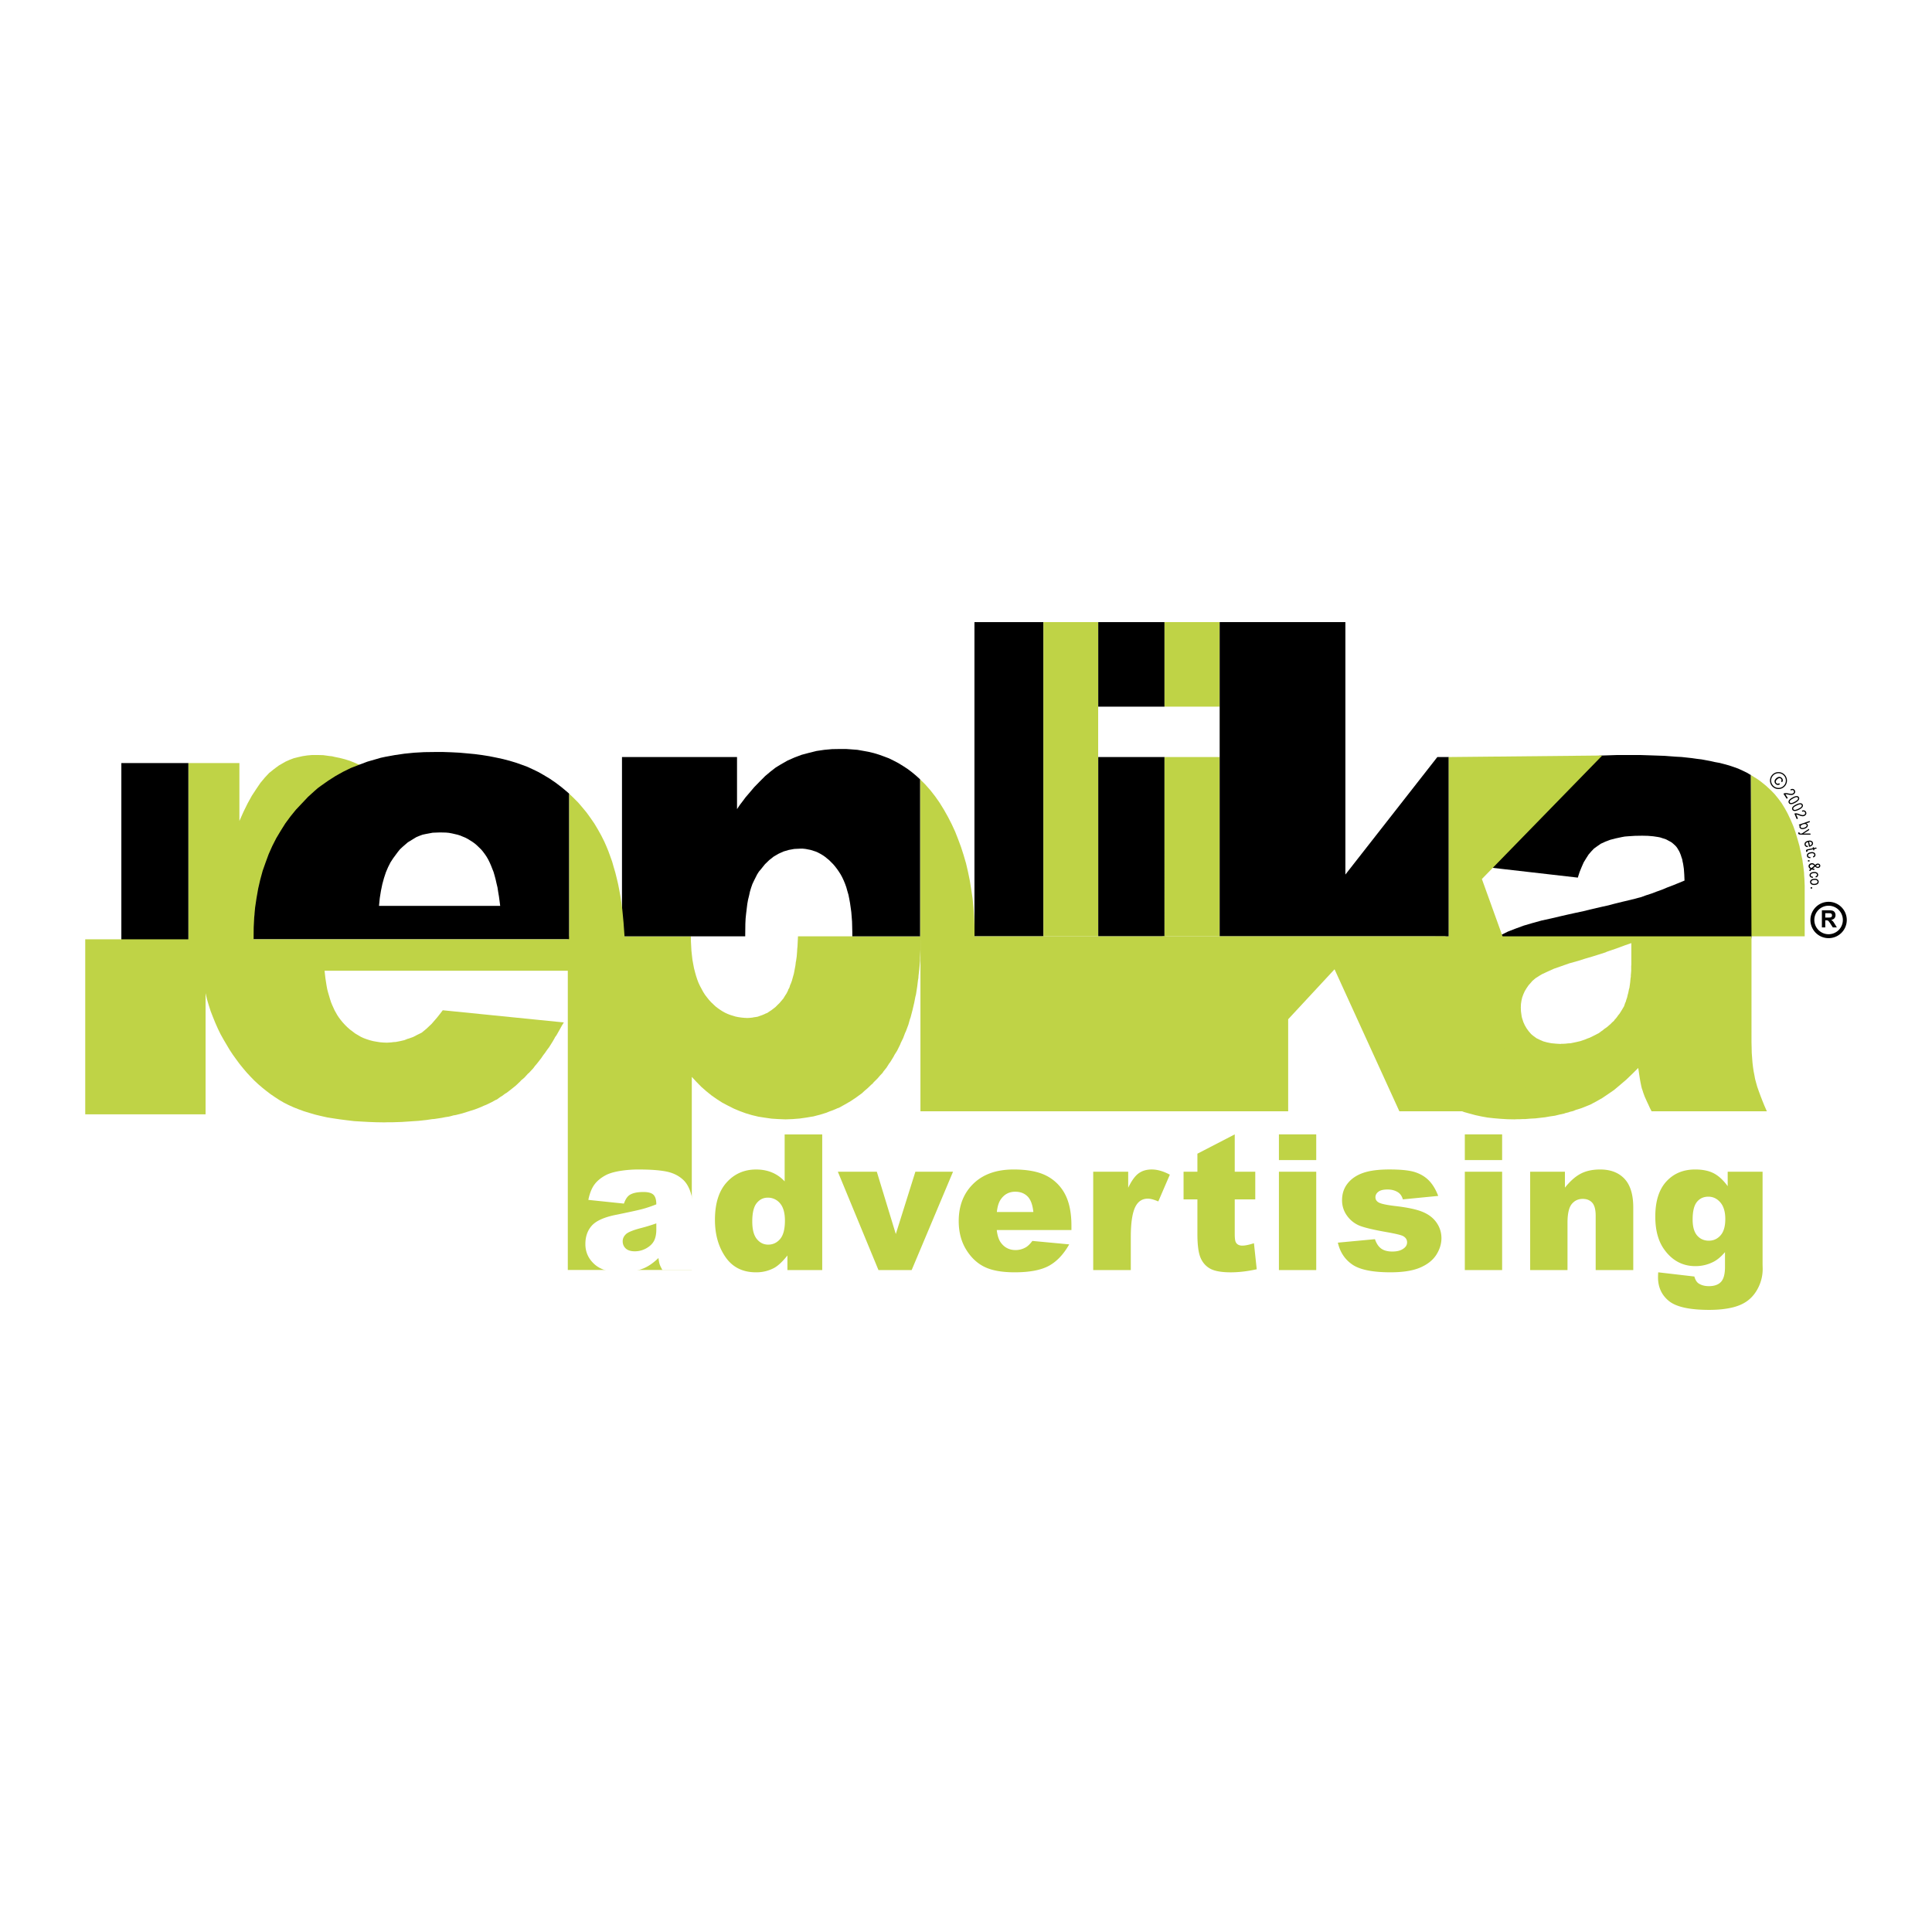<svg xmlns="http://www.w3.org/2000/svg" width="2500" height="2500" viewBox="0 0 192.756 192.756"><path fill-rule="evenodd" clip-rule="evenodd" fill="#fff" d="M0 0h192.756v192.756H0V0z"/><path fill-rule="evenodd" clip-rule="evenodd" d="M104.107 62.069h-6.886v31.346h6.886V62.069z"/><path fill-rule="evenodd" clip-rule="evenodd" fill="#bfd346" d="M109.564 62.069h-5.457v31.346H91.833v17.459h12.313V93.415h5.418V62.069z"/><path fill-rule="evenodd" clip-rule="evenodd" d="M109.572 62.069v8.435h6.612v-8.435h-6.76.148z"/><path fill-rule="evenodd" clip-rule="evenodd" fill="#bfd346" d="M116.184 62.069v8.435h5.507v-8.435h-5.507zM93.776 80.137l-.242-.354-.231-.325-.472-.607-.512-.58-.524-.522v15.666H79.616l-.026.523-.025.507-.026.241-.013.254-.038.48-.064.452-.025.099-.013.114-.026.226-.076.409-.077.41-.103.367-.102.367-.127.339-.026.028-.013.043-.025.085-.052.169-.076.142-.025.027-.013.042-.026.086-.141.282-.166.254-.153.255-.383.452-.205.198-.192.198-.217.17-.204.155-.218.141-.204.14-.128.042-.115.058-.23.099-.243.085-.23.084-.256.042-.127.015-.115.027-.269.029-.255.014-.307-.014-.294-.029-.294-.042-.281-.056-.55-.169-.255-.1-.243-.112-.256-.142-.243-.155-.242-.17-.218-.169-.447-.425-.204-.225-.192-.24-.204-.268-.18-.283-.319-.593-.153-.325-.128-.34-.115-.353-.102-.367-.102-.395-.077-.409-.077-.424-.051-.438-.051-.467-.025-.465-.026-.481v-.494H56.65v33.289h12.371v-19.263l.46.496.486.494.498.438.524.423.524.367.55.354.562.296.588.296.575.242.613.225.614.183.652.156.639.1.677.097.678.043.715.028.716-.028.345-.028.357-.028.691-.099.332-.057.345-.056.32-.085.332-.084.639-.198.307-.127.319-.114.307-.128.153-.07.167-.056.587-.325.588-.34.563-.38.562-.41.256-.241.268-.225.255-.24.128-.127.141-.114.114-.14.128-.127.256-.255.243-.283.256-.268.089-.141.102-.127.205-.255.178-.282.09-.141.102-.127.346-.566.076-.155.09-.142.178-.282.307-.621.064-.17.077-.154.153-.312.128-.339.064-.17.076-.155.256-.678.102-.367.052-.183.064-.17.192-.735.178-.763.076-.395.039-.198.051-.184.128-.819.051-.424.026-.212.038-.197.013-.227.025-.211.052-.424.076-.862v-.296l.013-.283.025-.565v-.297l.013-.282.013-.565v.198l5.368-.076v-1.266l-.039-.961-.063-.946-.09-.904-.141-.919-.141-.875-.178-.862-.192-.819-.243-.833-.255-.792-.294-.791-.294-.748-.345-.749-.37-.721-.397-.706-.409-.663z"/><path fill-rule="evenodd" clip-rule="evenodd" d="M85.035 92.991v.424h6.76V77.749l-.421-.381-.41-.34-.434-.324-.435-.283-.46-.282-.46-.241-.486-.24-.485-.183-.511-.184-.511-.155-.537-.128-.537-.098-.563-.099-.562-.043-.575-.042h-.575l-.818.014-.779.071-.767.113-.741.183-.742.198-.715.269-.703.31-.665.381-.511.311-.511.396-.537.452-.536.537-.563.579-.562.663-.294.34-.282.381-.293.382-.281.423V75.53H62.056v17.885h12.295v-.128l.013-1.116.025-.522.051-.494.115-.947.077-.437.102-.41.089-.41.115-.382.128-.367.153-.325.32-.635.179-.283.204-.24.397-.494.421-.41.448-.353.485-.283.498-.226.525-.155.55-.1.599-.028h.257l.268.028.511.1.486.155.23.099.242.127.218.128.23.155.434.353.409.41.192.226.204.268.167.24.179.283.153.281.153.326.128.31.128.354.102.367.115.395.077.382.077.424.063.438.065.466.038.466.038.494.013.509.013.537zM109.572 75.53v17.885h6.612V75.53h-6.612z"/><path fill-rule="evenodd" clip-rule="evenodd" fill="#bfd346" d="M116.184 93.415h-12.166v17.459h12.255V93.415h5.418V75.53h-5.507v17.885zM33.418 75.524l-.293-.07-.269-.028-.613-.085-.588-.014h-.511l-.474.042-.472.07-.448.1-.447.113-.409.155-.409.183-.37.213-.294.169-.269.198-.242.183-.46.368-.435.466-.435.522-.421.622-.435.664-.421.762-.41.834-.409.919v-5.779h-5.092v17.885h6.492l.115-.99-.024-.901.03-.851.205-.776.217-.721.243-.649.268-.579.294-.509.204-.339.231-.296.23-.269.255-.24.269-.241.294-.183.498-.297.256-.113.281-.07.575-.127.626-.029h.243l.268.029.282.042.319.071.307.07.345.113.358.128.383.155.269.098.293.128.179.07.205.099 3.782-9.662-.562-.324-.536-.269-1.061-.466-.524-.212-.499-.156-.498-.127-.486-.099z"/><path fill-rule="evenodd" clip-rule="evenodd" d="M18.677 94.016h.115V76.131h-6.684v17.885h6.569z"/><path fill-rule="evenodd" clip-rule="evenodd" fill="#bfd346" d="M20.779 93.715H8.504v17.46h12.007V98.519l.012-.75.014-.748.038-.708.025-.691.051-.664.051-.636.077-.607z"/><path d="M25.301 93.56v.156h31.49V79.193l-.217-.197-.562-.467-.575-.438-.601-.41-.613-.367-.524-.297-.524-.253-.549-.255-.575-.212-.601-.211-.613-.184-.652-.17-.652-.141-.703-.141-.703-.113-.741-.099-.754-.071-.779-.07-.806-.042-.831-.028h-.831l-1.061.014-1.01.057-.984.099-.958.141-.934.17-.46.099-.435.127-.882.254-.831.311-.831.325-.78.382-.754.423-.729.466-.703.495-.345.254-.319.282-.639.579-.601.637-.6.635-.55.678-.511.692-.461.735-.447.748-.396.777-.358.805-.307.833-.294.833-.243.89-.205.891-.166.946-.141.946-.089.975-.051 1.003-.009 1.031zm12.512-3.179l.077-.776.115-.721.141-.678.166-.607.192-.58.217-.508.243-.48.269-.41.447-.607.229-.282.256-.24.524-.453.575-.353.281-.169.307-.127.307-.113.333-.071.677-.126.729-.028.601.014.293.028.307.057.549.127.269.084.269.113.243.099.243.128.473.296.217.155.217.184.422.409.179.212.179.239.167.241.166.282.141.282.141.312.127.324.141.353.103.354.102.381.089.396.102.424.064.423.077.452.063.466.064.494H37.813z" fill-rule="evenodd" clip-rule="evenodd"/><path fill-rule="evenodd" clip-rule="evenodd" fill="#bfd346" d="M25.301 93.715h-5.405v.692l.038.706.038.679.076.691.077.651.116.664.114.635.154.65.14.607.18.608.191.593.23.593.23.565.256.58.268.551.307.55.601 1.017.319.481.345.48.333.451.357.44.358.422.383.411.371.38.396.368.396.34.422.338.409.311.435.296.434.283.461.269.446.225.499.227.498.198.537.197.549.169.576.17.587.141.627.141.626.099.665.099.677.086.703.084.703.043.754.042.754.028.805.013.434-.013h.448l.882-.028.843-.057.831-.056.78-.085.383-.057.191-.029.205-.013.741-.113.358-.071.371-.056.332-.086.076-.027.09-.015.179-.028.665-.169.626-.198.626-.197.575-.226.281-.128.282-.113.524-.254.255-.142.128-.07.14-.057.23-.169.116-.085.127-.071.231-.169.115-.085.127-.07.46-.354.46-.367.435-.41.102-.112.051-.057.064-.042.23-.198.205-.227.102-.112.051-.057.064-.042.435-.465.191-.255.205-.24.409-.523.191-.283.205-.268.192-.283.204-.268.371-.593.178-.311.039-.085.051-.071.102-.141.358-.635.179-.326.191-.31-12.077-1.215-.294.382-.28.353-.282.325-.255.296-.269.254-.255.241-.256.211-.23.184-.434.212-.41.213-.434.154-.115.029-.102.042-.205.084-.434.1-.435.084-.23.014-.217.029-.435.028-.357-.014-.345-.029-.345-.056-.32-.056-.332-.085-.307-.099-.307-.113-.281-.127-.575-.34-.524-.395-.256-.226-.242-.24-.243-.268-.217-.268-.167-.227-.14-.212-.269-.48-.242-.537-.115-.282-.09-.283-.192-.65-.089-.339-.064-.338-.115-.735-.09-.777h24.577v-1.512l-.013-.833-.013-.791h5.406l-.026-.155v-.113l-.051-.721-.051-.692-.064-.678-.063-.65-.09-.65-.09-.621-.114-.622-.116-.593-.14-.594-.141-.564-.166-.565-.153-.537-.192-.537-.179-.494-.204-.495-.205-.466-.319-.636-.332-.593-.346-.579-.371-.537-.396-.551-.408-.494-.422-.494-.448-.453-.459-.438v14.522H25.301zM180.053 88.337l-.026-.65-.025-.325-.014-.311-.076-.65-.051-.325-.039-.31-.076-.339-.037-.17-.025-.155-.079-.339-.039-.17-.025-.155-.191-.678-.102-.34-.051-.169-.025-.084-.014-.042v-.029l-.127-.353-.115-.325-.27-.636-.281-.594-.152-.281-.141-.255-.32-.523-.344-.466-.359-.438-.369-.381-.473-.438-.486-.395-.268-.199-.256-.168-.525-.326v16.097h5.381v-5.078z"/><path fill-rule="evenodd" clip-rule="evenodd" d="M174.746 93.415l-.074-16.097-.41-.24-.408-.197-.436-.198-.434-.156-.461-.155-.459-.127-.486-.127-.473-.085-.435-.099-.447-.084-.459-.085-.473-.057-.498-.071-.512-.056-.525-.057-.535-.027-1.151-.086-1.201-.042-1.279-.042h-2.197l-.831.028-.83.028-.793.071-.804.07-.768.099-.767.113-.729.141-.728.142-.676.169-.653.17-.587.198-.575.197-.511.226-.487.24-.435.255-.574.353-.538.395-.498.396-.459.424-.435.424-.397.451-.357.467-.32.494-.319.495-.281.55-.281.594-.244.65-.243.678-.203.748-.205.777-.166.847 11.719 1.343.18-.564.203-.496.205-.466.242-.395.244-.382.268-.311.269-.282.293-.212.383-.269.461-.211.484-.184.551-.142.588-.126.307-.057.332-.027.677-.044.743-.013.56.013.526.044.47.07.219.042.217.071.385.126.343.185.155.084.152.113.268.24.103.113.102.142.191.324.076.17.078.197.063.199.078.225.037.212.053.24.037.241.039.268.039.551.025.607-1.138.466-.561.212-.537.226-.551.198-.523.198-.524.169-.5.184-.281.071-.306.085-.358.084-.383.099-.435.099-.459.113-.512.127-.523.141-.588.128-.614.141-.664.155-.677.17-.742.155-.766.17-.805.184-.832.197-.971.212-.919.254-.87.255-.806.296-.766.296-.689.34-.641.353-.588.382h26.137l.074-.601z"/><path d="M176.279 110.874l-.242-.551-.205-.508-.191-.494-.166-.452-.154-.438-.115-.41-.102-.381-.064-.354-.076-.381-.062-.41-.053-.451-.037-.467-.039-.522-.012-.522-.014-.58V93.416h-31.515l-.498.338-.436.367-.396.368-.332.395-.51.664-.422.72-.371.749-.166.396-.127.424-.143.41-.102.438-.09.438-.064.467-.062.451-.039.481-.027.478V102.031l.039.522.051.509.088.509.09.48.141.48.141.466.193.466.191.438.217.438.242.424.27.424.281.396.318.396.346.382.371.381.369.354.396.324.422.312.447.297.461.254.498.24.498.212.549.211.551.156.574.154.59.128.625.113.627.07.676.057.678.042.717.014.254-.014h.27l.256-.014h.268l.512-.043.523-.027.486-.057.498-.057.486-.085.484-.07.461-.113.459-.099.104-.043.115-.028.23-.056.102-.043.115-.027.229-.057.205-.085.102-.042.115-.029.436-.141.422-.17.422-.17.588-.311.6-.339.588-.396.613-.424.588-.494.613-.523.588-.564.613-.608.053.354.051.353.051.325.051.297.053.269.049.239.053.212.076.212.051.17.076.212.078.212.115.254.113.254.141.297.141.312.18.353h11.498v-.002zm-13.521-16.781v2.161l-.014.142V96.862l-.023.297-.014.141v.155l-.025.128-.014.141-.025.283-.076.551-.039.113-.025.126-.051.255-.062.226-.053.24-.076.213-.064.226-.051.099-.039.113-.076.226-.217.367-.23.367-.141.17-.127.184-.141.17-.076.084-.027.015-.012.028-.025.057-.18.155-.166.169-.357.311-.205.142-.102.071-.09.084-.205.142-.203.155-.461.24-.461.226-.24.085-.232.099-.459.156-.486.112-.484.1-.256.014-.244.028-.254.015h-.193l-.051.014-.256-.014-.229-.015-.447-.042-.422-.085-.371-.1-.191-.084-.166-.071-.32-.155-.293-.211-.141-.113-.115-.099-.242-.283-.205-.282-.18-.311-.141-.311-.115-.354-.051-.184-.025-.17-.051-.367-.014-.381.014-.354.051-.339.076-.325.115-.311.141-.312.18-.296.205-.297.242-.27.115-.14.166-.142.164-.142.205-.127.219-.142.242-.141.549-.254.627-.283.729-.254.805-.283.908-.254.664-.212.678-.197 1.342-.424.152-.071.166-.057.334-.113.65-.226.639-.24.649-.224z" fill-rule="evenodd" clip-rule="evenodd" fill="#bfd346"/><path fill-rule="evenodd" clip-rule="evenodd" d="M134.229 62.069h-12.543v31.346h22.857V75.53h-1.139l-9.175 11.725V62.069z"/><path fill-rule="evenodd" clip-rule="evenodd" fill="#bfd346" d="M144.543 75.53v17.922h5.379l-2.074-5.753 12.009-12.322-15.314.153zM121.404 93.415h-5.418v17.459h12.535v-9.182l4.627-4.986 6.467 14.168h13.842l-9.24-17.459h-22.813z"/><path d="M62.249 120.083l-3.551-.37c.13-.631.322-1.127.578-1.489.255-.361.621-.676 1.095-.941.339-.191.809-.34 1.409-.445a11.354 11.354 0 0 1 1.936-.157c1.122 0 2.021.062 2.698.189.677.126 1.241.39 1.691.79.32.277.571.67.753 1.179.182.508.272.993.272 1.455v4.335c0 .462.029.824.088 1.086s.186.596.383 1.003h-3.509c-.142-.254-.235-.447-.278-.58s-.083-.342-.12-.626c-.493.476-.979.815-1.458 1.02-.659.272-1.425.408-2.298.408-1.157 0-2.036-.271-2.635-.814-.6-.543-.9-1.212-.9-2.008 0-.746.215-1.359.646-1.841.437-.481 1.237-.839 2.399-1.073 1.396-.284 2.3-.482 2.712-.597.413-.114.853-.264 1.32-.449 0-.456-.096-.776-.287-.959s-.523-.273-.997-.273c-.609 0-1.068.098-1.375.294-.234.151-.424.439-.572.863zm3.231 1.973c-.518.185-1.054.348-1.608.488-.757.203-1.235.403-1.432.601-.209.203-.314.434-.314.692 0 .295.102.536.305.724.204.188.505.282.906.282.413 0 .797-.102 1.154-.305.357-.203.611-.451.763-.743.151-.292.227-.672.227-1.14v-.599h-.001z" fill-rule="evenodd" clip-rule="evenodd" fill="#fff"/><path d="M82.033 113.178v13.539h-3.472v-1.456c-.494.618-.941 1.035-1.343 1.251a3.78 3.78 0 0 1-1.796.427c-1.327 0-2.341-.508-3.041-1.524-.701-1.017-1.051-2.253-1.051-3.707 0-1.626.387-2.871 1.163-3.733.774-.862 1.758-1.294 2.949-1.294.58 0 1.106.099 1.579.296s.894.493 1.264.888v-4.686h3.748v-.001zm-3.721 8.6c0-.769-.163-1.342-.487-1.721a1.554 1.554 0 0 0-1.23-.566c-.439 0-.806.181-1.1.544-.294.363-.441.972-.441 1.826 0 .8.151 1.386.455 1.757.303.373.68.559 1.132.559.476 0 .874-.188 1.193-.562.319-.377.478-.988.478-1.837zM83.592 116.901h3.887l1.896 6.22 1.953-6.22h3.757l-4.129 9.816h-3.31l-4.054-9.816zM106.895 122.722h-7.447c.068.606.229 1.059.486 1.356.354.428.816.641 1.391.641a2.02 2.02 0 0 0 1.033-.282c.201-.119.416-.329.641-.63l3.676.345c-.561.994-1.236 1.708-2.027 2.14-.793.431-1.93.647-3.412.647-1.283 0-2.295-.184-3.031-.55-.738-.366-1.347-.949-1.83-1.747-.482-.798-.723-1.736-.723-2.814 0-1.533.485-2.775 1.458-3.725.971-.948 2.312-1.423 4.021-1.423 1.391 0 2.488.212 3.295.636a4.284 4.284 0 0 1 1.84 1.842c.42.805.631 1.851.631 3.141v.423h-.002zm-3.797-1.801c-.074-.723-.266-1.24-.578-1.553s-.721-.47-1.229-.47c-.588 0-1.055.236-1.402.708-.227.295-.371.732-.432 1.314h3.641v.001zM109.07 116.901h3.49v1.602c.332-.693.676-1.171 1.033-1.432.355-.262.795-.392 1.316-.392.553 0 1.154.172 1.807.517l-1.152 2.671c-.441-.185-.789-.278-1.041-.278-.484 0-.863.204-1.133.611-.381.574-.57 1.647-.57 3.222v3.295h-3.75v-9.816zM123.191 113.178v3.724h2.047v2.762h-2.047v3.471c0 .417.039.693.119.828.123.209.336.313.641.313.277 0 .662-.08 1.156-.239l.277 2.597c-.922.204-1.785.306-2.584.306-.924 0-1.605-.12-2.047-.359-.439-.24-.764-.604-.973-1.093s-.314-1.28-.314-2.375v-3.448h-1.381v-2.762h1.381v-1.798l3.725-1.927zM127.598 113.178h3.723v2.564h-3.723v-2.564zm0 3.723h3.723v9.815h-3.723v-9.815zM133.479 123.979l3.699-.346c.152.441.365.758.639.948.271.19.639.285 1.098.285.496 0 .879-.107 1.148-.322.215-.159.322-.358.322-.598 0-.27-.137-.479-.408-.626-.201-.104-.734-.232-1.602-.386-1.293-.227-2.189-.438-2.691-.631a2.853 2.853 0 0 1-1.27-.983 2.57 2.57 0 0 1-.516-1.578c0-.646.184-1.202.555-1.67.369-.468.881-.817 1.537-1.048s1.533-.346 2.631-.346c1.158 0 2.012.09 2.564.27.551.18 1.012.458 1.381.836.371.378.678.889.926 1.533l-3.527.345c-.092-.312-.246-.543-.463-.691-.295-.196-.65-.295-1.062-.295-.42 0-.727.075-.92.226-.195.15-.293.333-.293.547 0 .239.123.421.367.543.244.123.771.233 1.584.331 1.236.141 2.158.338 2.764.59.607.253 1.07.612 1.391 1.08s.48.98.48 1.541c0 .565-.17 1.116-.508 1.651-.34.535-.873.961-1.604 1.278-.729.316-1.723.475-2.977.475-1.781 0-3.045-.257-3.797-.77-.749-.513-1.234-1.243-1.448-2.189zM146.145 113.178h3.723v2.564h-3.723v-2.564zm0 3.723h3.723v9.815h-3.723v-9.815zM152.666 116.901h3.467v1.591c.518-.65 1.043-1.115 1.576-1.394.533-.279 1.18-.419 1.939-.419 1.035 0 1.846.31 2.428.929s.875 1.576.875 2.869v6.239h-3.75v-5.408c0-.617-.113-1.054-.342-1.311-.229-.256-.545-.384-.953-.384-.449 0-.814.173-1.096.519-.279.346-.42.966-.42 1.86v4.724h-3.725v-9.815h.001zM172.373 116.901h3.48v9.262l.01.434c0 .615-.129 1.202-.387 1.759-.26.558-.604 1.009-1.035 1.353-.432.345-.977.594-1.639.748s-1.42.23-2.275.23c-1.951 0-3.289-.294-4.016-.884s-1.09-1.378-1.09-2.367a7.7 7.7 0 0 1 .02-.497l3.605.419c.094.329.23.558.416.684.277.186.623.278 1.035.278.541 0 .945-.144 1.209-.429.266-.286.398-.785.398-1.497v-1.47c-.369.433-.736.746-1.1.941a3.884 3.884 0 0 1-1.855.457c-1.299 0-2.35-.573-3.15-1.72-.566-.814-.85-1.89-.85-3.227 0-1.528.367-2.693 1.1-3.495.732-.801 1.689-1.201 2.873-1.201.756 0 1.379.129 1.869.386.488.258.949.684 1.381 1.279v-1.443h.001zm-3.498 4.77c0 .717.148 1.247.445 1.593.299.346.689.519 1.174.519.467 0 .857-.18 1.17-.537s.469-.898.469-1.621c0-.722-.164-1.274-.492-1.657s-.729-.575-1.201-.575c-.479 0-.859.177-1.141.528-.283.35-.424.934-.424 1.75z" fill-rule="evenodd" clip-rule="evenodd" fill="#bfd346"/><path d="M178.832 79.569c.164-.091.303-.139.412-.143s.188.038.234.122a.23.23 0 0 1-.004.237c-.053.099-.174.2-.357.302-.164.091-.301.139-.41.143-.111.003-.189-.038-.236-.124-.043-.075-.039-.158.01-.248s.165-.186.351-.289zm2.172 8.108c.141-.009.25.014.324.067a.273.273 0 0 1 .123.213c.006.088-.025.164-.094.227s-.17.099-.307.107c-.146.009-.258-.013-.334-.066a.275.275 0 0 1-.121-.214c-.006-.088.025-.163.094-.227s.174-.098.315-.107zm-.375-.985c-.111-.061-.172-.14-.186-.239-.01-.09.014-.165.076-.224s.135-.094.217-.105c.139-.018.258.04.361.171a.769.769 0 0 1 .129-.099.288.288 0 0 1 .292.008.208.208 0 0 1 .092.149.197.197 0 0 1-.049.158.248.248 0 0 1-.164.083c-.105.014-.205-.032-.295-.138l-.232.198c.045.011.1.018.16.021l-.016.117a.971.971 0 0 1-.252-.046.753.753 0 0 0-.154.161l-.121-.061a.737.737 0 0 1 .142-.154zm.1-.085l.287-.242a.437.437 0 0 0-.135-.104.224.224 0 0 0-.121-.019.257.257 0 0 0-.139.066c-.043.037-.061.08-.055.13a.18.18 0 0 0 .051.097.271.271 0 0 0 .112.072zm-.364-2.209l.006.113a.36.36 0 0 1-.217-.055.27.27 0 0 1-.109-.166.279.279 0 0 1 .055-.245.488.488 0 0 1 .283-.156c.139-.033.25-.03.336.01a.269.269 0 0 1 .16.188c.02.083 0 .16-.059.232a.518.518 0 0 1-.289.157l-.037.008-.113-.479a.355.355 0 0 0-.188.11c-.037.047-.049.098-.037.151.02.082.09.126.209.132zm-.861-2.02l-.035-.099 1.07-.368.037.108-.381.13c.043.01.078.027.105.049.025.022.045.05.057.085a.215.215 0 0 1 .002.146.335.335 0 0 1-.104.142.62.62 0 0 1-.207.11c-.131.045-.242.054-.332.024s-.146-.08-.172-.151c-.012-.036-.014-.071-.004-.107s.029-.07.061-.104l-.097.035zm-.297-2.118c.17-.083.311-.123.422-.12.109.003.184.048.227.135a.23.23 0 0 1-.018.236c-.059.096-.184.19-.373.281-.17.082-.309.122-.418.12-.111-.003-.188-.048-.229-.137-.039-.078-.031-.16.023-.247.054-.086.177-.175.366-.268zm-1.697-2.122l.076.111a.354.354 0 0 1-.238.064.326.326 0 0 1-.207-.111.333.333 0 0 1-.092-.269c.01-.098.066-.193.168-.285a.587.587 0 0 1 .201-.123.303.303 0 0 1 .197-.003.396.396 0 0 1 .166.108c.057.064.086.133.09.204s-.021.141-.074.208l-.102-.086a.23.23 0 0 0 .049-.133.169.169 0 0 0-.045-.113.208.208 0 0 0-.166-.073c-.066.002-.141.039-.221.112-.082.074-.129.142-.139.206s.008.12.051.169c.037.04.078.062.127.066s.102-.013.159-.052zm.775-.261a.838.838 0 0 1-.248.598.836.836 0 0 1-.594.247h-.004a.841.841 0 0 1-.596-.248.841.841 0 0 1-.248-.595v-.002a.844.844 0 0 1 .844-.844h.002a.846.846 0 0 1 .844.843v.001zm-.111.001v-.003a.725.725 0 0 0-.215-.516.723.723 0 0 0-.518-.215h-.002a.728.728 0 0 0-.733.732v.002a.738.738 0 0 0 .733.732h.004a.731.731 0 0 0 .731-.732zm2.467 10.649l.158-.006.004.126-.156.006-.006-.126zm.371-.736c-.105.006-.184.03-.232.071a.17.17 0 0 0-.07.145c.004.052.033.095.088.13a.404.404 0 0 0 .238.041c.105-.007.184-.031.232-.072s.072-.089.068-.146c-.002-.052-.031-.095-.086-.129a.409.409 0 0 0-.238-.04zm-.131-.321l-.012.112a.381.381 0 0 1-.232-.072.242.242 0 0 1-.094-.174c-.008-.085.021-.159.088-.221s.17-.1.311-.113c.143-.013.252.004.328.054s.119.118.127.205a.241.241 0 0 1-.049.176.313.313 0 0 1-.184.108l-.033-.109a.24.24 0 0 0 .119-.066.121.121 0 0 0 .033-.097.159.159 0 0 0-.088-.127c-.053-.031-.133-.042-.24-.031-.111.01-.189.035-.236.073s-.066.084-.062.137a.136.136 0 0 0 .061.103c.036.027.091.04.163.042zm.301-1.081a.357.357 0 0 0 .102.083.186.186 0 0 0 .094.012.144.144 0 0 0 .092-.042.093.093 0 0 0 .027-.077c-.004-.029-.02-.052-.045-.07s-.057-.024-.094-.02a.202.202 0 0 0-.109.058l-.067.056zm-.811-.554l.156-.024.02.125-.156.025-.02-.126zm.256-.335l-.002.113a.384.384 0 0 1-.238-.052.241.241 0 0 1-.109-.165.258.258 0 0 1 .068-.228c.062-.067.162-.113.301-.139.141-.025.25-.017.332.025a.26.26 0 0 1 .143.193.237.237 0 0 1-.031.18.332.332 0 0 1-.176.124l-.041-.105a.241.241 0 0 0 .113-.076.122.122 0 0 0 .023-.099.158.158 0 0 0-.098-.119c-.055-.026-.137-.029-.242-.01-.109.021-.188.051-.23.094-.041.043-.059.09-.049.142a.135.135 0 0 0 .07.096.294.294 0 0 0 .166.026zm-.291-.536l-.113.04a.278.278 0 0 1-.029-.078.153.153 0 0 1 .004-.096.118.118 0 0 1 .053-.062.682.682 0 0 1 .158-.046l.463-.097-.018-.079.105-.022.018.079.195-.042.104.092-.277.059.023.108-.105.022-.023-.108-.471.098a.242.242 0 0 0-.082.027c-.016.013-.021.032-.016.057a.227.227 0 0 0 .011.048zm.156-.979l.086.359a.316.316 0 0 0 .145-.081c.043-.047.057-.098.043-.151a.153.153 0 0 0-.092-.11.284.284 0 0 0-.182-.017zm-1.084-.913l.119-.045a.159.159 0 0 0 .006.064c.006.022.018.04.029.051a.115.115 0 0 0 .055.023l.148.001.711-.472.033.111-.416.269a2.484 2.484 0 0 1-.168.101c.064-.007.129-.01.191-.01l.498-.003.033.106-.871.003a1.49 1.49 0 0 1-.229-.013.2.2 0 0 1-.094-.039.137.137 0 0 1-.047-.071.198.198 0 0 1 .002-.076zm.488-.831a.638.638 0 0 0-.172.083c-.035.028-.061.059-.072.092s-.012.066 0 .097c.014.043.053.073.113.09a.435.435 0 0 0 .242-.027c.102-.035.17-.077.207-.125s.047-.097.031-.144c-.016-.043-.053-.073-.115-.09a.41.41 0 0 0-.234.024zm-.515-.57l-.123.052-.232-.551a.38.38 0 0 1 .186-.025c.074.004.17.03.289.077.139.054.24.085.307.092a.348.348 0 0 0 .168-.018.198.198 0 0 0 .109-.101.16.16 0 0 0 .002-.135c-.02-.048-.055-.08-.104-.095s-.107-.009-.176.02l-.029-.108c.104-.035.189-.04.26-.012a.266.266 0 0 1 .156.157c.037.085.035.162-.006.23a.36.36 0 0 1-.172.15.415.415 0 0 1-.213.029 1.59 1.59 0 0 1-.326-.092 1.775 1.775 0 0 0-.182-.063.402.402 0 0 0-.088-.014l.174.407zm-.123-1.308c-.166.08-.27.149-.311.207-.041.059-.049.112-.025.16.021.046.068.071.141.074.072.004.189-.034.354-.113.166-.08.268-.149.311-.208.039-.058.049-.112.025-.161-.023-.045-.07-.07-.141-.073-.073-.003-.19.035-.354.114zm-.371-.694c-.16.088-.26.164-.297.224-.039.06-.045.114-.018.161.023.044.072.066.145.066.072-.001.188-.045.346-.133.162-.089.26-.164.299-.224.037-.061.043-.115.016-.162-.023-.044-.072-.066-.145-.065-.071 0-.188.045-.346.133zm-.52-.048l-.111.071-.322-.504c.045-.03.104-.049.178-.057s.174.001.299.028c.145.03.25.043.316.039s.121-.019.162-.046a.207.207 0 0 0 .094-.118.166.166 0 0 0-.021-.132.16.16 0 0 0-.119-.077c-.051-.007-.107.009-.17.048l-.047-.102c.096-.052.182-.071.256-.056s.133.058.18.129c.049.078.061.154.031.229a.348.348 0 0 1-.145.177.413.413 0 0 1-.205.064 1.502 1.502 0 0 1-.336-.037 2.18 2.18 0 0 0-.189-.032.43.43 0 0 0-.088 0l.237.376z" fill-rule="evenodd" clip-rule="evenodd"/><path d="M181.77 92.53v-1.708h.707c.176 0 .305.016.387.046.08.031.145.085.193.164a.513.513 0 0 1 .072.269.472.472 0 0 1-.109.318.531.531 0 0 1-.33.158.795.795 0 0 1 .182.143c.047.052.109.145.189.277l.203.333h-.402l-.24-.372a2.46 2.46 0 0 0-.178-.25c-.033-.035-.066-.058-.102-.071s-.092-.019-.17-.019h-.066v.712h-.336zm2.482-.744a1.811 1.811 0 0 1-1.81 1.814h-.004a1.81 1.81 0 0 1-1.279-.531h-.002a1.823 1.823 0 0 1-.531-1.281v-.002c0-.5.205-.953.533-1.281s.781-.531 1.279-.531h.002c.5 0 .953.204 1.281.532s.531.78.531 1.279v.001zm-2.147-.24h.246c.16 0 .26-.006.301-.021.039-.014.07-.038.094-.072s.033-.077.033-.129a.205.205 0 0 0-.045-.14.197.197 0 0 0-.125-.067 2.626 2.626 0 0 0-.244-.006h-.26v.435zm1.756.241v-.003a1.42 1.42 0 0 0-1.422-1.42h-.002c-.393 0-.748.159-1.004.416a1.412 1.412 0 0 0-.416 1.005v.002c0 .392.158.747.416 1.004.256.257.611.416 1.004.416h.004a1.42 1.42 0 0 0 1.42-1.42z"/></svg>